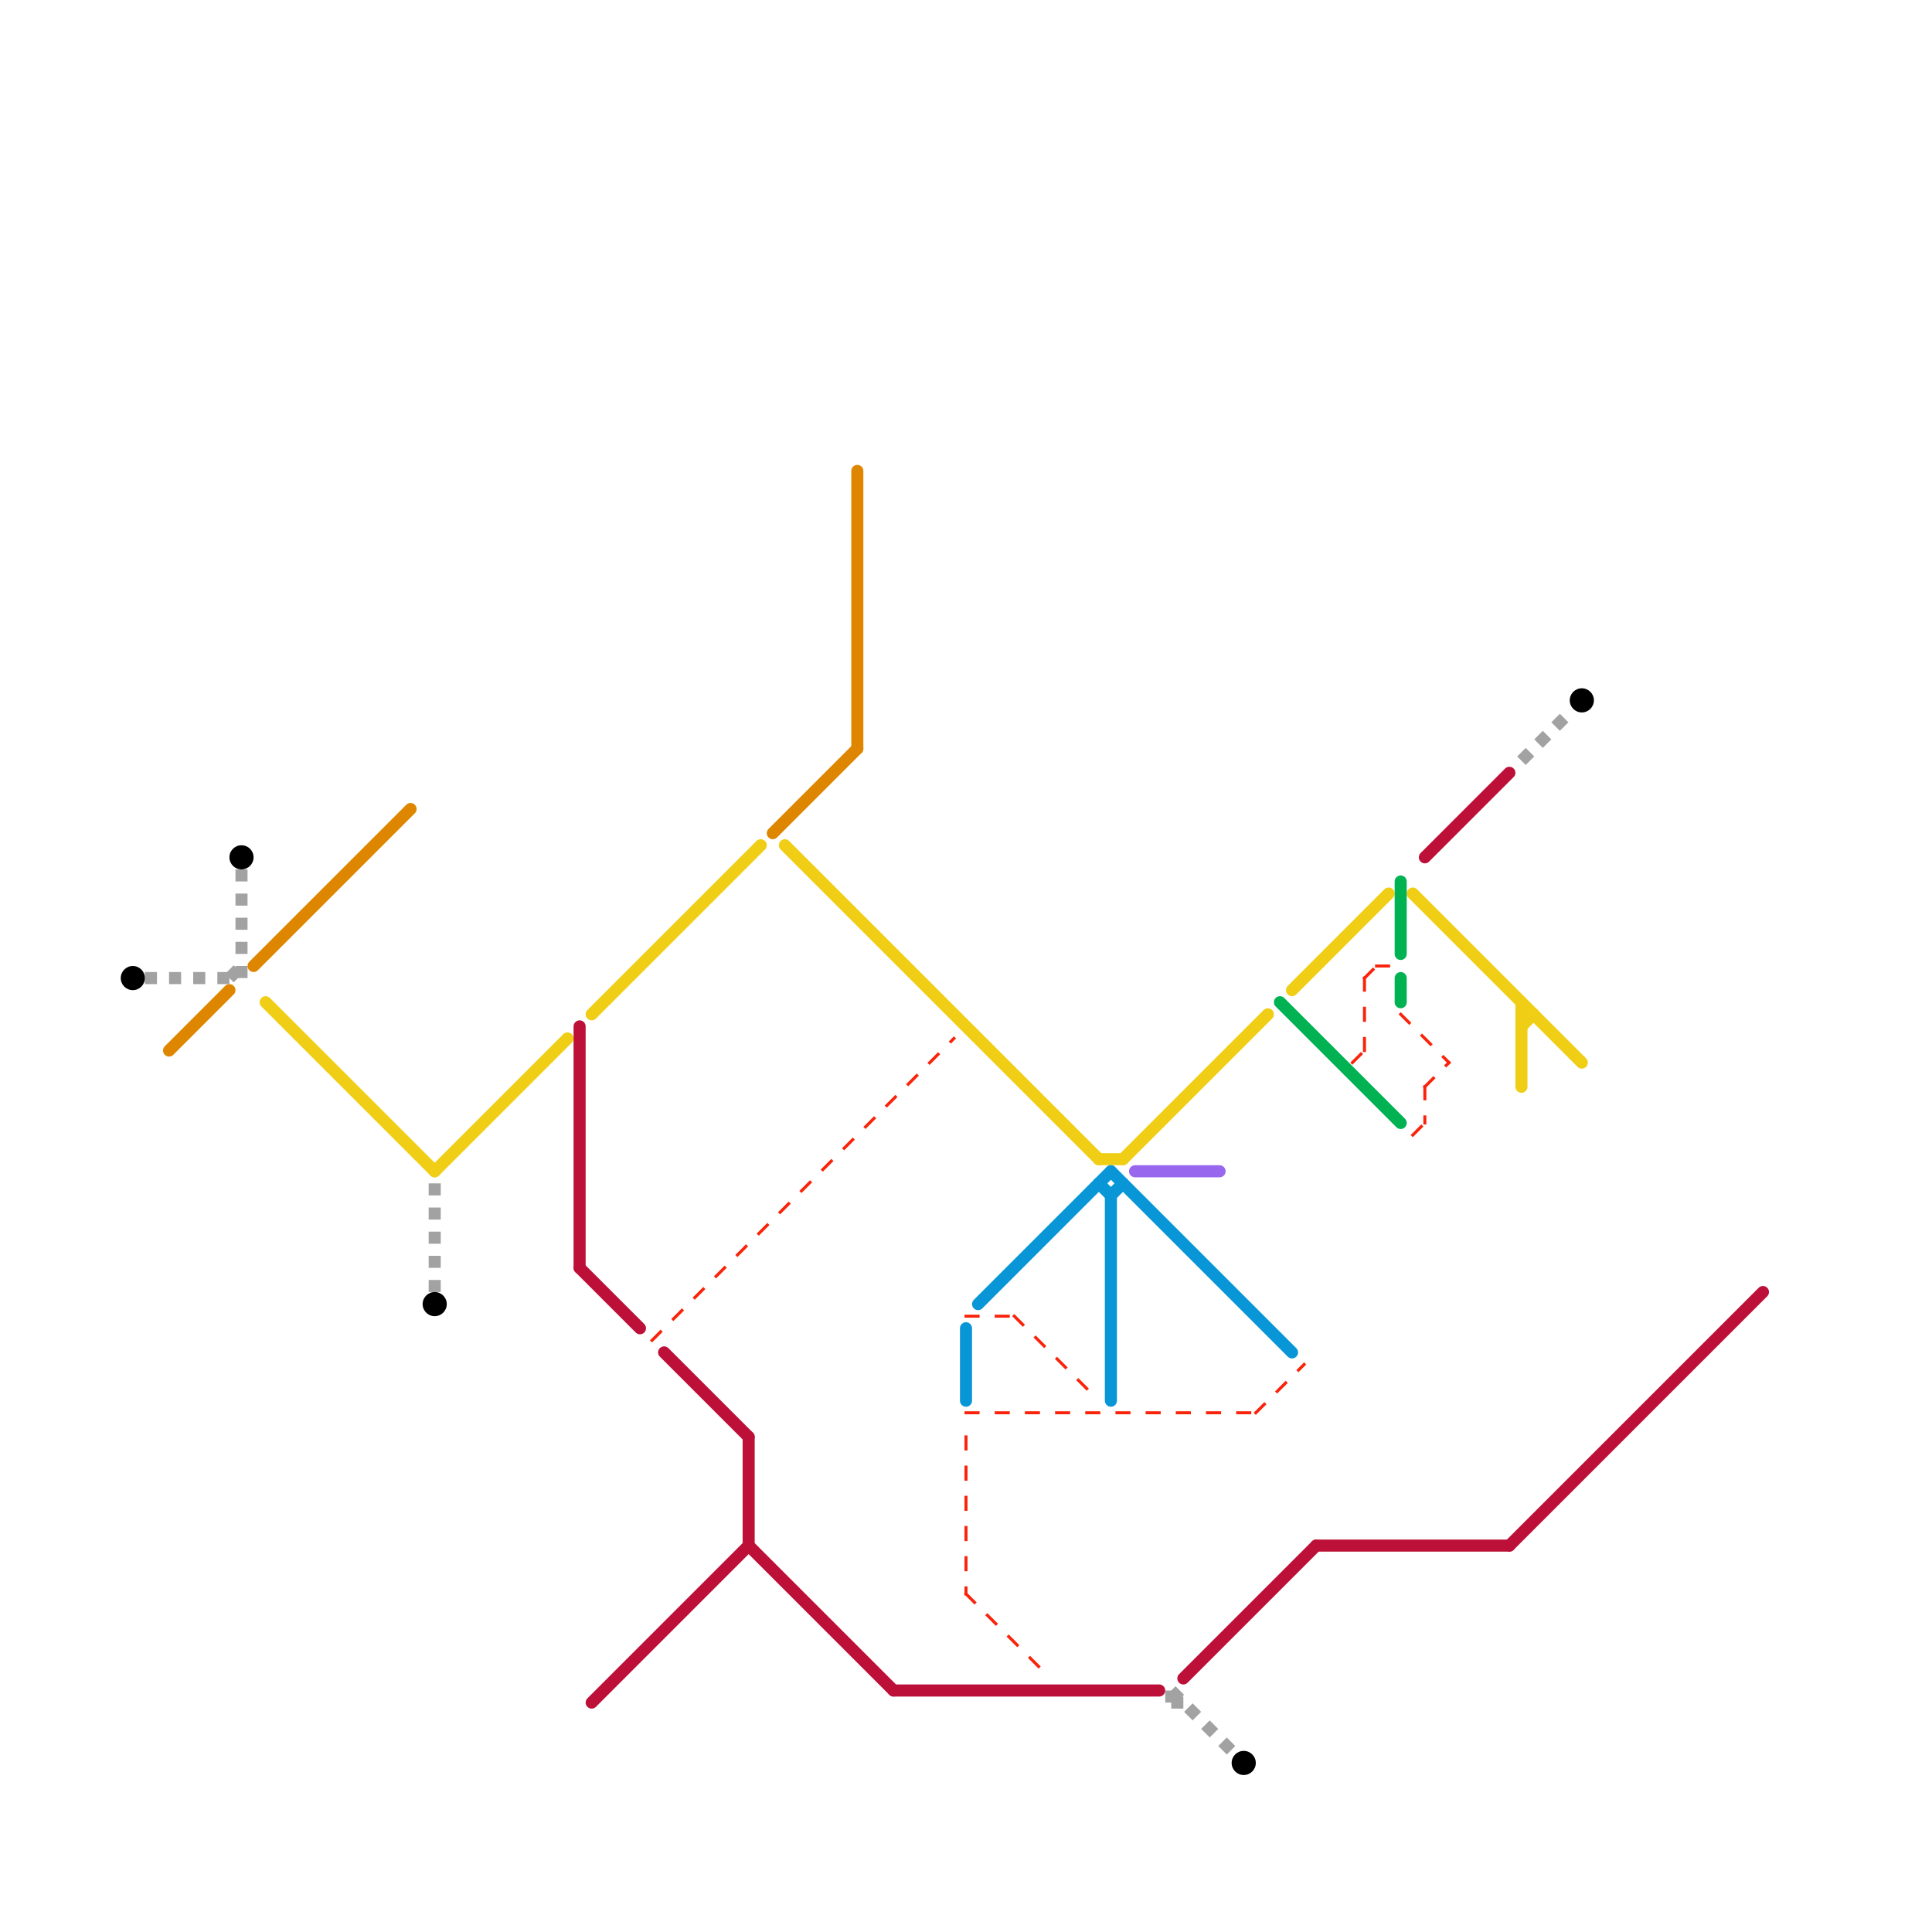 
<svg version="1.1" xmlns="http://www.w3.org/2000/svg" viewBox="0 0 160 160">
<style>text { font: 1px Helvetica; font-weight: 600; white-space: pre; dominant-baseline: central; } line { stroke-width: 1; fill: none; stroke-linecap: round; stroke-linejoin: round; } .c0 { stroke: #f0ce15 } .c1 { stroke: #a2a2a2 } .c2 { stroke: #df8600 } .c3 { stroke: #0896d7 } .c4 { stroke: #9768ee } .c5 { stroke: #bd1038 } .c6 { stroke: #00b251 } .c7 { stroke: #fa230a } .c8 { stroke: #000000 } .lds1 { stroke-dasharray: 1 1; }.lds1 { stroke-dasharray: 1 1; }.w4 { stroke-width: .25; }.w1 { stroke-width: 1; }.l1 { stroke-dasharray: 1 1.5; stroke-linecap: square; }.l8 { stroke-linecap: butt; }</style><defs><g id="wm-xf"><circle r="1.2" fill="#000"/><circle r="0.9" fill="#fff"/><circle r="0.6" fill="#000"/><circle r="0.3" fill="#fff"/></g><g id="wm"><circle r="0.6" fill="#000"/><circle r="0.3" fill="#fff"/></g><g id="csm-000000"><circle r="0.4" fill="#000000"/><circle r="0.2" fill="#fff"/></g></defs><line class="c0 " x1="126" y1="84" x2="127" y2="84"/><line class="c0 " x1="91" y1="96" x2="93" y2="96"/><line class="c0 " x1="22" y1="83" x2="36" y2="97"/><line class="c0 " x1="49" y1="84" x2="63" y2="70"/><line class="c0 " x1="93" y1="96" x2="105" y2="84"/><line class="c0 " x1="65" y1="70" x2="91" y2="96"/><line class="c0 " x1="107" y1="82" x2="115" y2="74"/><line class="c0 " x1="117" y1="74" x2="131" y2="88"/><line class="c0 " x1="126" y1="83" x2="126" y2="90"/><line class="c0 " x1="36" y1="97" x2="47" y2="86"/><line class="c0 " x1="126" y1="85" x2="127" y2="84"/><line class="c1 l8 lds1" x1="19" y1="81" x2="20" y2="80"/><line class="c1 l8 lds1" x1="20" y1="72" x2="20" y2="81"/><line class="c1 l8 lds1" x1="97" y1="140" x2="97" y2="141"/><line class="c1 l8 lds1" x1="36" y1="98" x2="36" y2="107"/><line class="c1 l8 lds1" x1="97" y1="141" x2="98" y2="141"/><line class="c1 l8 lds1" x1="126" y1="63" x2="130" y2="59"/><line class="c1 l8 lds1" x1="12" y1="81" x2="20" y2="81"/><line class="c1 l8 lds1" x1="97" y1="140" x2="102" y2="145"/><line class="c2 " x1="14" y1="87" x2="19" y2="82"/><line class="c2 " x1="64" y1="69" x2="71" y2="62"/><line class="c2 " x1="71" y1="39" x2="71" y2="62"/><line class="c2 " x1="21" y1="80" x2="34" y2="67"/><line class="c3 " x1="91" y1="98" x2="92" y2="99"/><line class="c3 " x1="81" y1="108" x2="92" y2="97"/><line class="c3 " x1="92" y1="99" x2="92" y2="116"/><line class="c3 " x1="80" y1="110" x2="80" y2="116"/><line class="c3 " x1="92" y1="97" x2="107" y2="112"/><line class="c3 " x1="92" y1="99" x2="93" y2="98"/><line class="c4 " x1="94" y1="97" x2="101" y2="97"/><line class="c5 " x1="48" y1="85" x2="48" y2="105"/><line class="c5 " x1="109" y1="128" x2="125" y2="128"/><line class="c5 " x1="62" y1="119" x2="62" y2="128"/><line class="c5 " x1="74" y1="140" x2="96" y2="140"/><line class="c5 " x1="118" y1="71" x2="125" y2="64"/><line class="c5 " x1="62" y1="128" x2="74" y2="140"/><line class="c5 " x1="125" y1="128" x2="146" y2="107"/><line class="c5 " x1="98" y1="139" x2="109" y2="128"/><line class="c5 " x1="49" y1="141" x2="62" y2="128"/><line class="c5 " x1="48" y1="105" x2="53" y2="110"/><line class="c5 " x1="55" y1="112" x2="62" y2="119"/><line class="c6 " x1="116" y1="73" x2="116" y2="79"/><line class="c6 " x1="116" y1="81" x2="116" y2="83"/><line class="c6 " x1="106" y1="83" x2="116" y2="93"/><line class="c7 w4 l1" x1="118" y1="90" x2="120" y2="88"/><line class="c7 w4 l1" x1="113" y1="81" x2="114" y2="80"/><line class="c7 w4 l1" x1="117" y1="94" x2="118" y2="93"/><line class="c7 w4 l1" x1="104" y1="117" x2="108" y2="113"/><line class="c7 w4 l1" x1="80" y1="117" x2="104" y2="117"/><line class="c7 w4 l1" x1="112" y1="88" x2="113" y2="87"/><line class="c7 w4 l1" x1="54" y1="111" x2="79" y2="86"/><line class="c7 w4 l1" x1="114" y1="80" x2="116" y2="80"/><line class="c7 w4 l1" x1="80" y1="109" x2="84" y2="109"/><line class="c7 w4 l1" x1="80" y1="132" x2="87" y2="139"/><line class="c7 w4 l1" x1="118" y1="90" x2="118" y2="93"/><line class="c7 w4 l1" x1="84" y1="109" x2="90" y2="115"/><line class="c7 w4 l1" x1="113" y1="81" x2="113" y2="87"/><line class="c7 w4 l1" x1="80" y1="119" x2="80" y2="132"/><line class="c7 w4 l1" x1="116" y1="84" x2="120" y2="88"/><circle cx="11" cy="81" r="1" fill="#000000" /><circle cx="131" cy="58" r="1" fill="#000000" /><circle cx="103" cy="146" r="1" fill="#000000" /><circle cx="36" cy="108" r="1" fill="#000000" /><circle cx="20" cy="71" r="1" fill="#000000" />
</svg>
